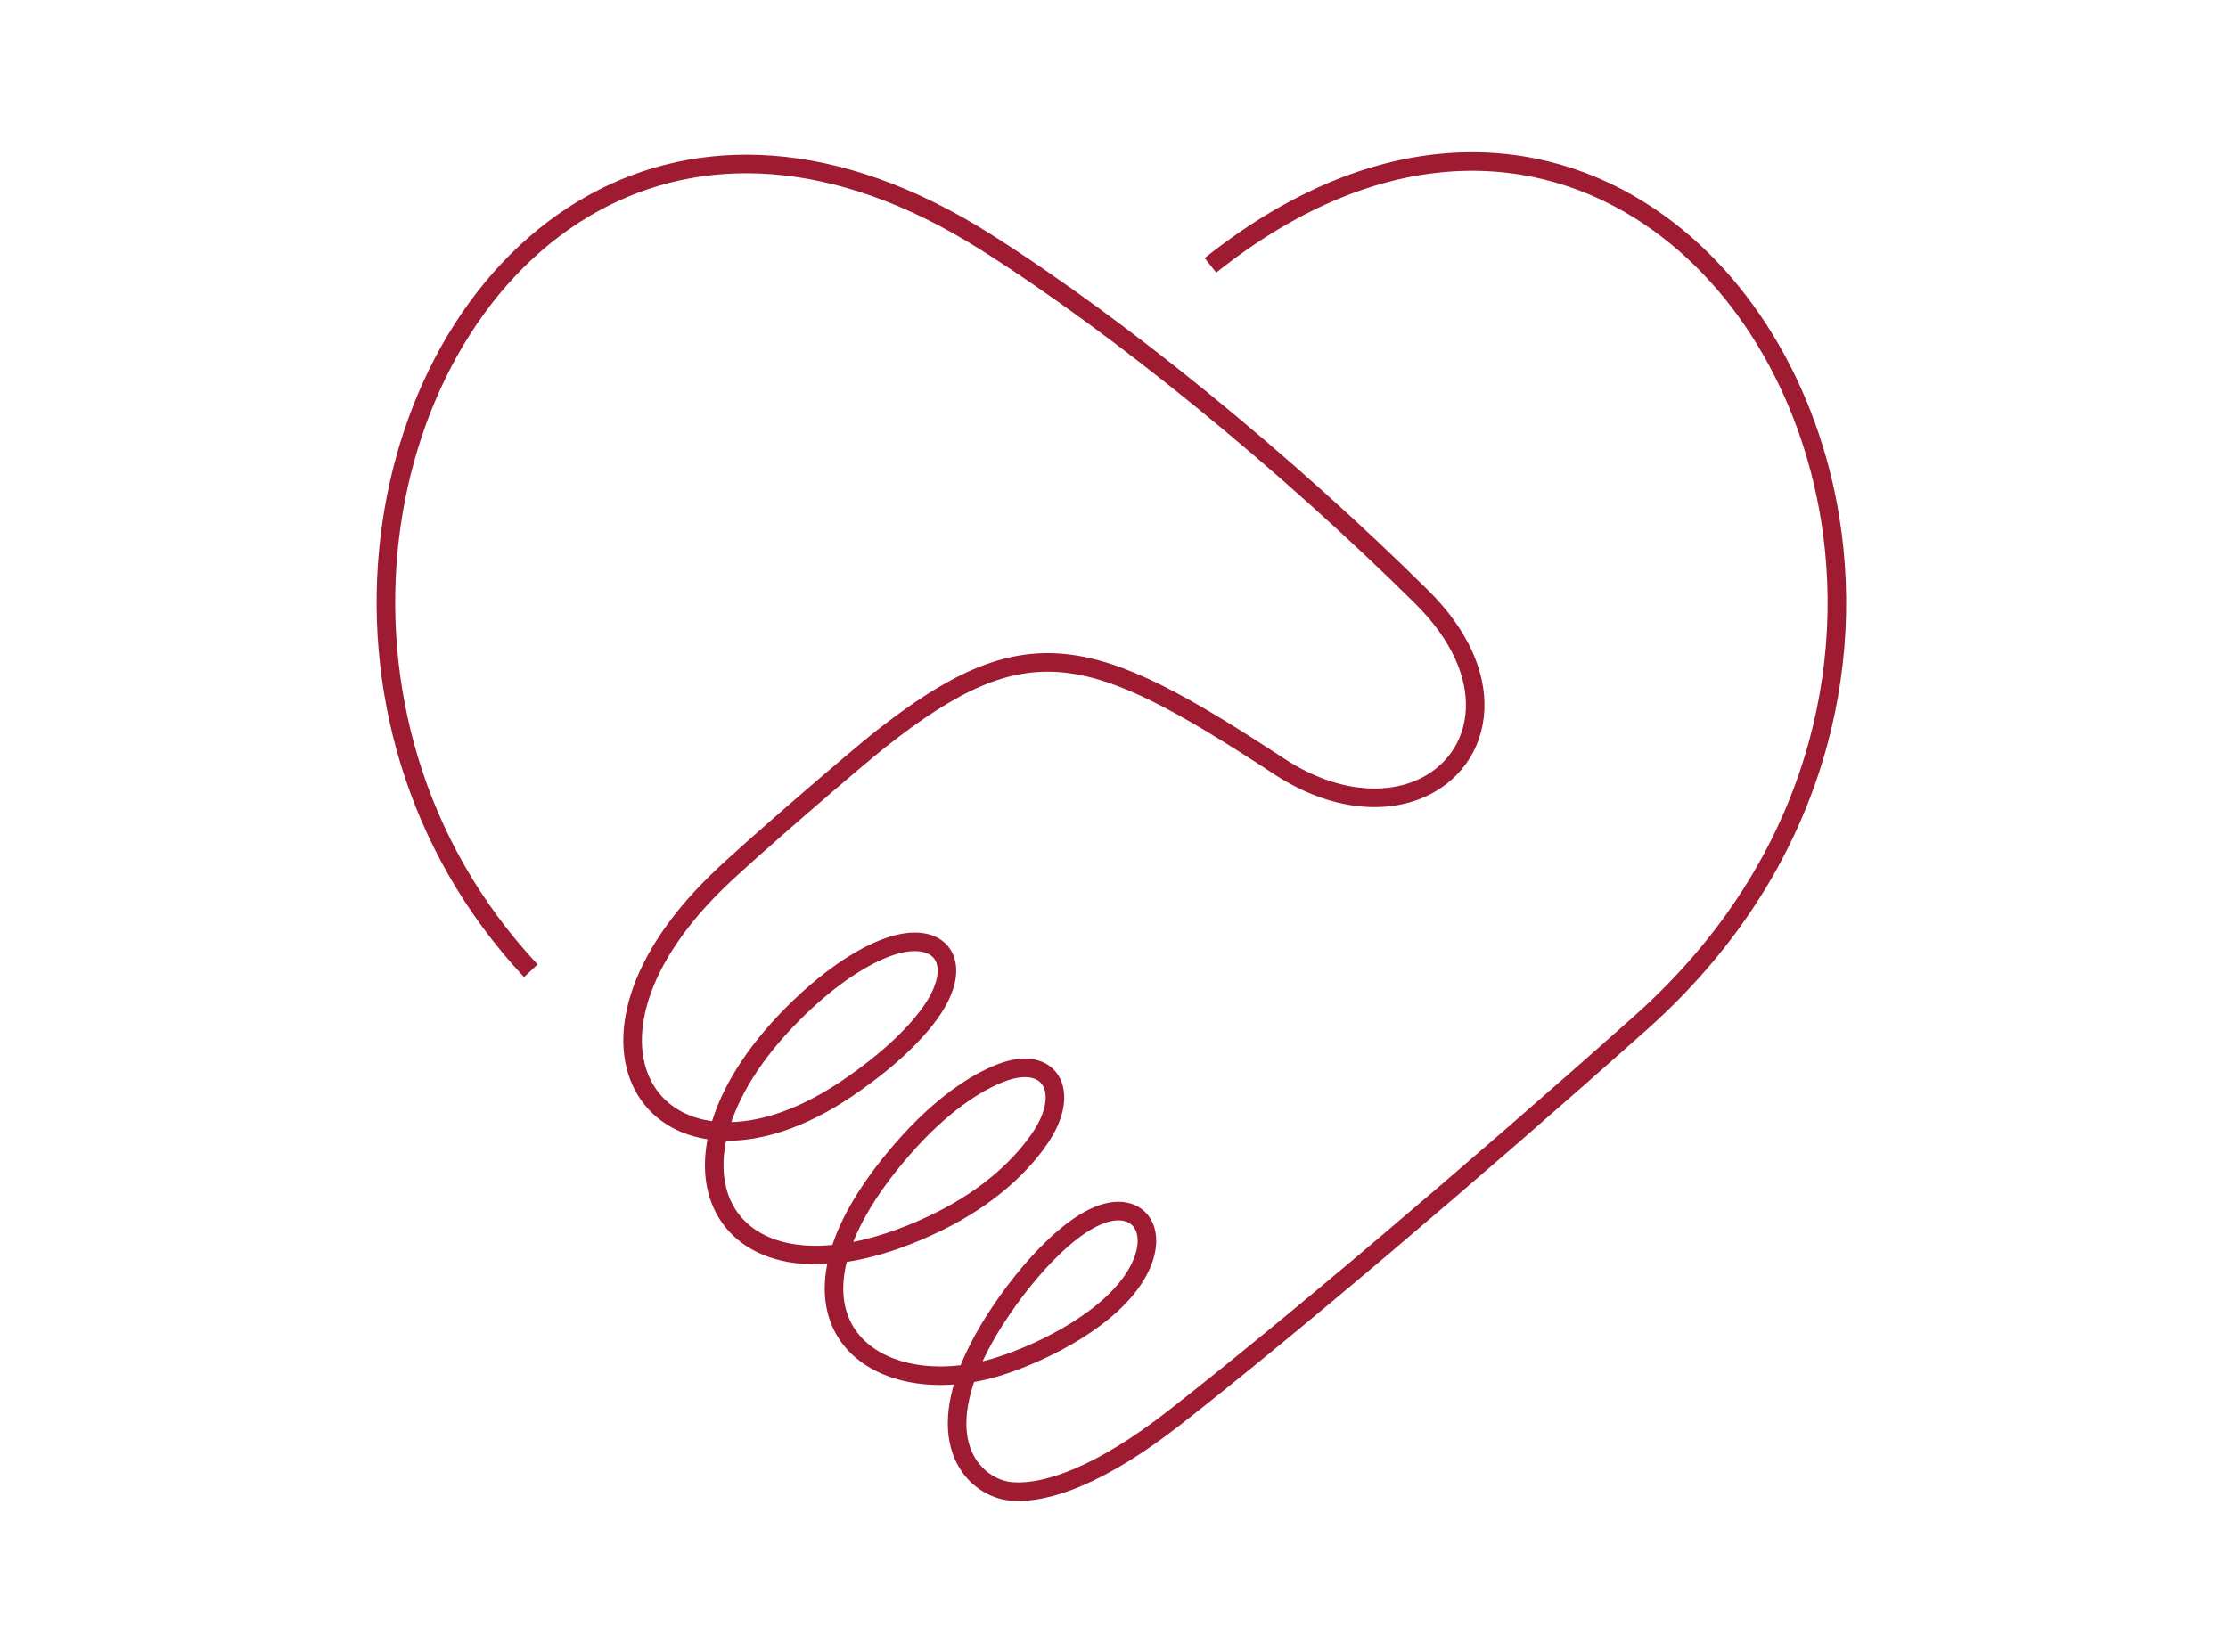 <svg width="120" height="89" viewBox="0 0 120 89" fill="none" xmlns="http://www.w3.org/2000/svg">
<path d="M65.194 14.293C73.822 7.421 82.107 7.445 88.314 11.324C93.753 14.722 97.459 20.988 98.576 27.957C99.998 36.819 97.316 47.111 88.402 55.061C83.935 59.045 79.138 63.213 74.691 66.982C70.349 70.661 66.316 73.979 63.226 76.392C59.386 79.39 56.399 80.518 54.445 80.338C52.622 80.171 49.976 77.872 52.758 72.535C53.941 70.221 56.715 66.53 59.094 65.503C61.233 64.578 62.524 66.213 61.3 68.482C59.967 70.954 56.315 72.796 53.901 73.576C47.162 75.758 40.61 71.125 48.581 61.929C50.69 59.495 52.602 58.293 53.945 57.784C56.557 56.794 57.703 58.793 56.044 61.268C55.128 62.634 53.392 64.427 50.501 65.835C39.062 71.412 34.133 62.825 43.079 54.243C44.891 52.505 46.55 51.474 47.84 51.015C50.692 49.998 52.041 51.892 50.071 54.605C49.237 55.753 47.801 57.166 45.582 58.662C35.972 65.141 29.122 56.743 38.636 47.478C40.33 45.829 46.166 40.814 47.437 39.812C55.295 33.614 58.765 34.654 68.756 41.193C71.668 43.154 74.509 43.361 76.512 42.482C78.134 41.77 79.365 40.26 79.45 38.195C79.523 36.38 78.683 34.245 76.557 32.143C73.011 28.633 68.904 24.934 64.697 21.509C60.797 18.332 56.809 15.388 53.1 13.04C44.911 7.857 37.614 7.856 32.03 10.905C25.866 14.271 21.911 21.271 20.992 28.956C20.056 36.787 22.235 45.498 28.59 52.295" stroke="#9E1B32" stroke-miterlimit="22.93"/>
</svg>
